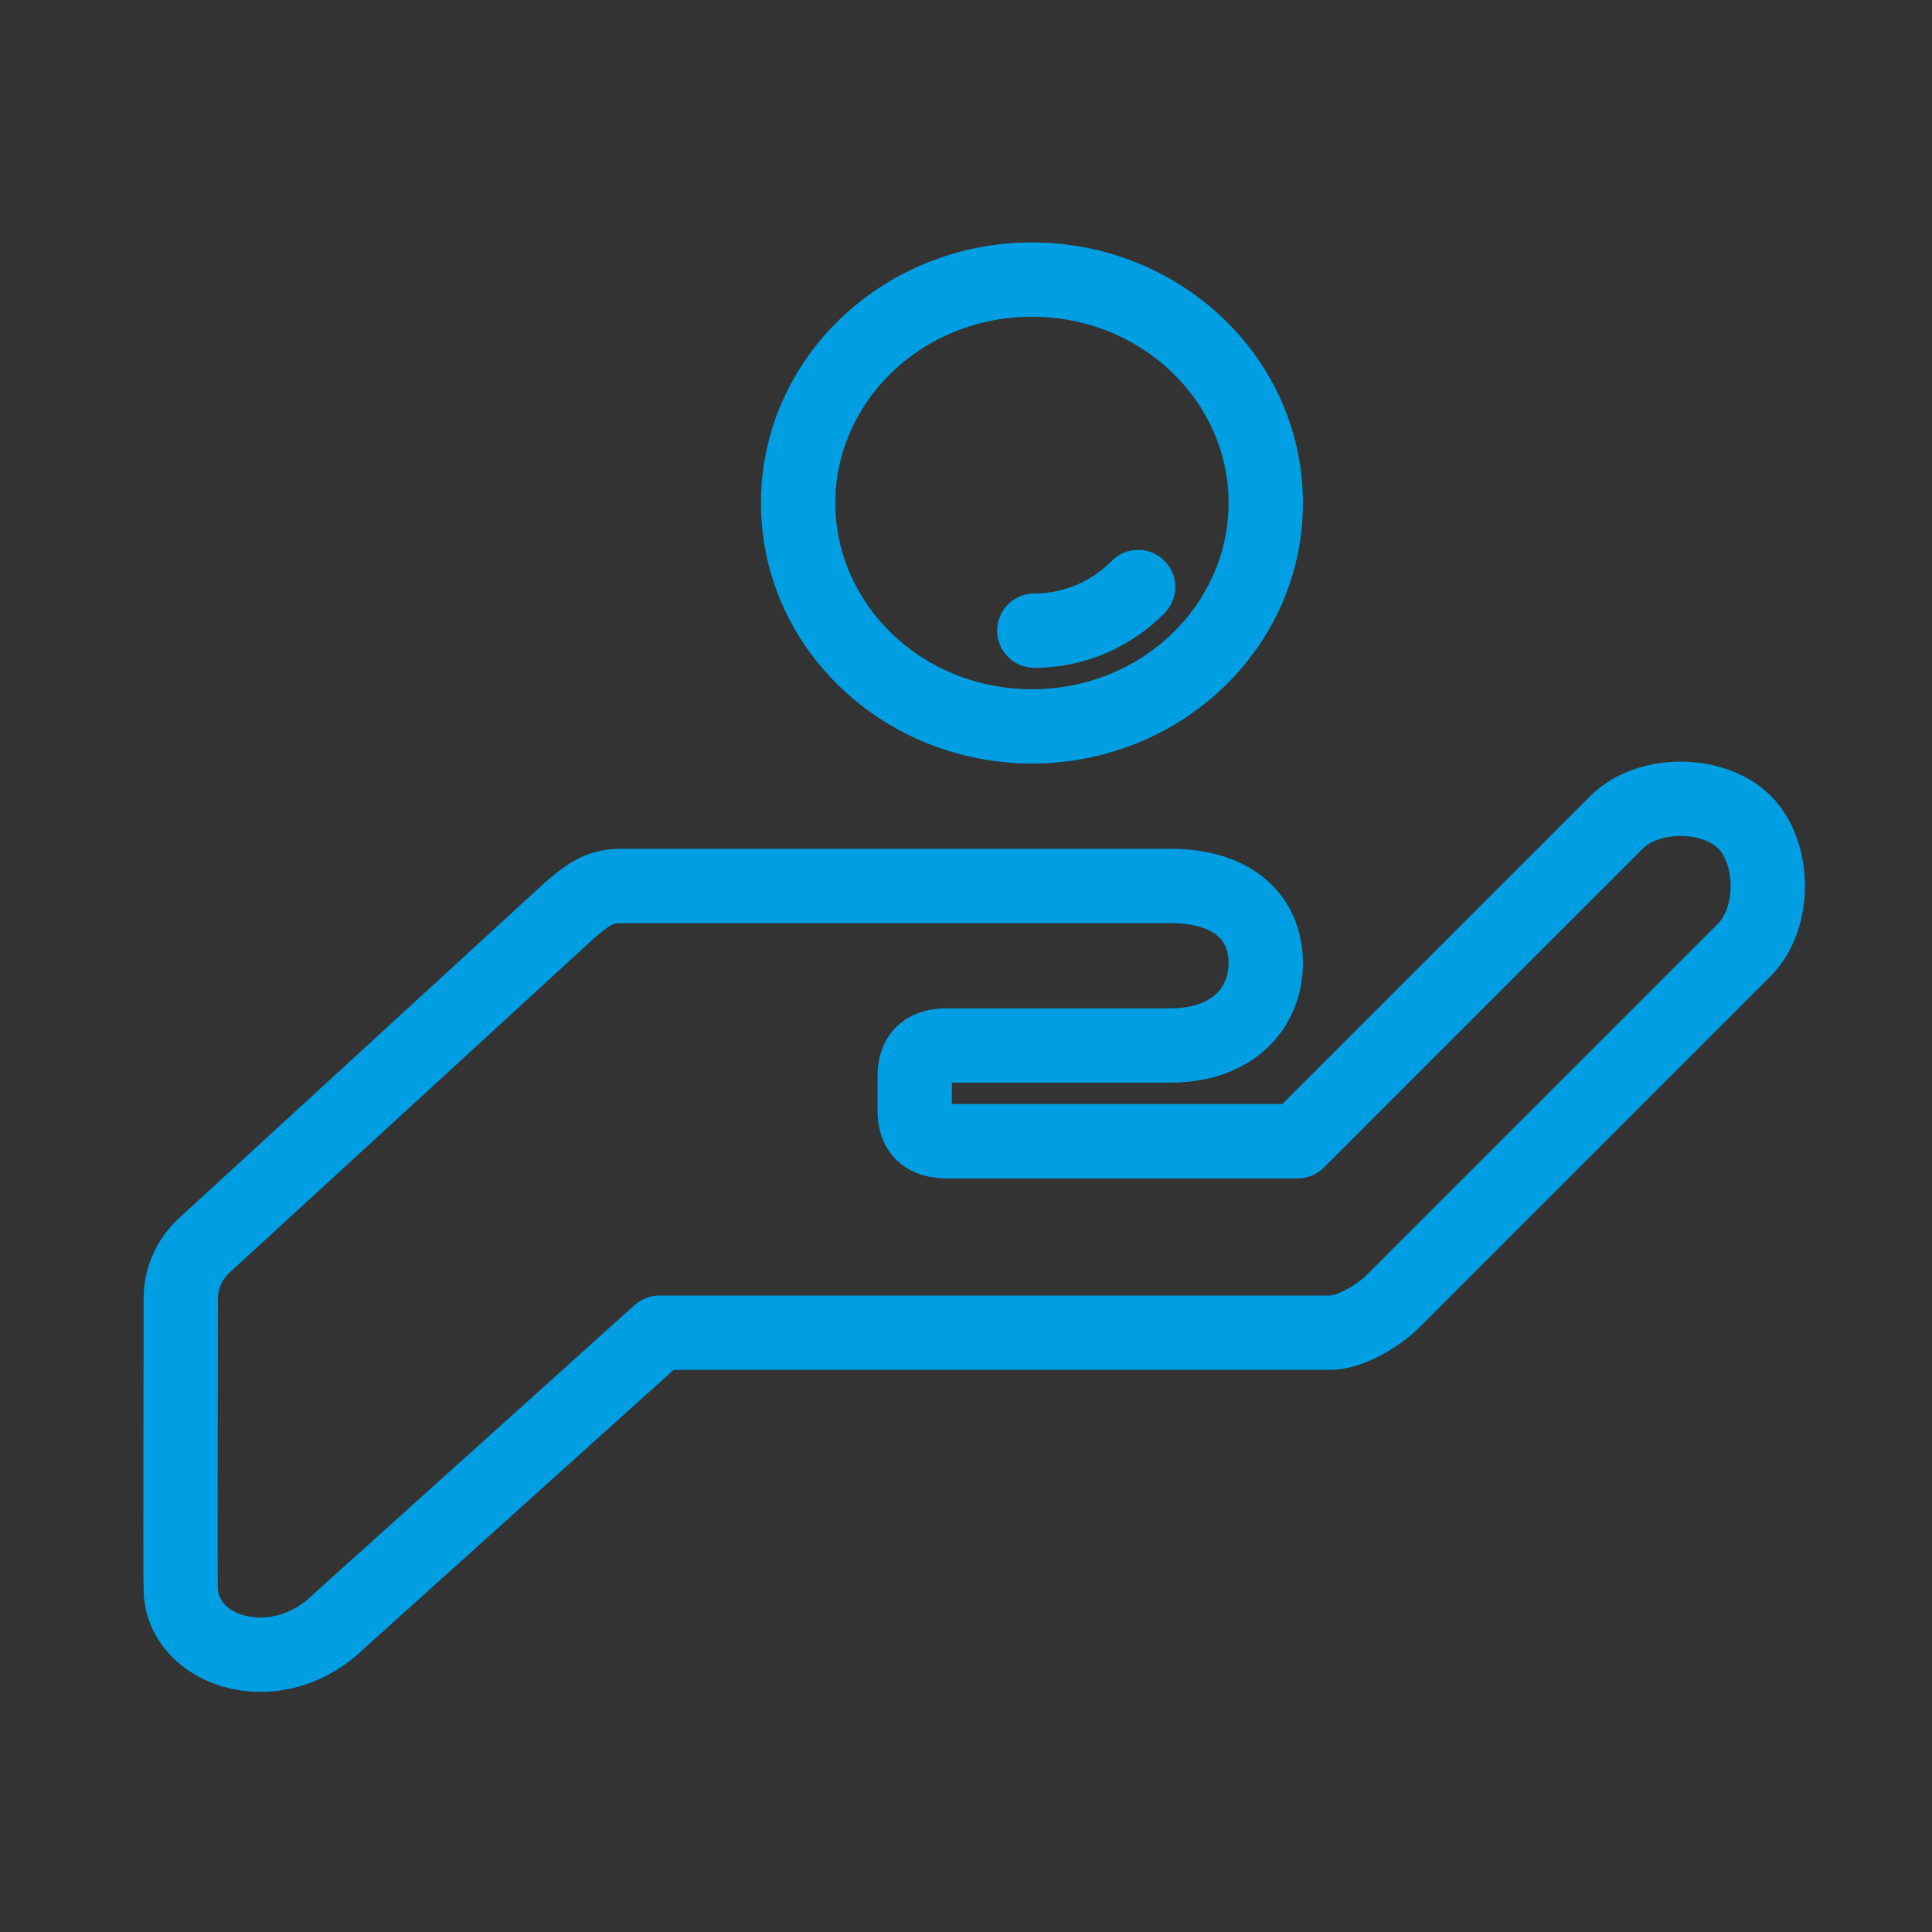 <svg width="78" height="78" viewBox="0 0 78 78" fill="none" xmlns="http://www.w3.org/2000/svg">
<rect x="0" y="0" width="78" height="78" fill="#333333" stroke="none"/>
<path fill-rule="evenodd" clip-rule="evenodd" d="M67.851 30.75C69.101 30.75 70.504 31.146 71.489 32.13C72.473 33.115 72.869 34.518 72.869 35.768C72.869 37.018 72.473 38.421 71.489 39.405L57.316 53.578C56.904 53.99 56.35 54.399 55.767 54.71C55.209 55.008 54.459 55.305 53.679 55.305H27.198L14.77 66.491C13.114 68.127 10.978 68.592 9.188 68.144C7.43 67.705 5.806 66.278 5.797 64.131C5.783 63.608 5.787 60.936 5.79 58.367C5.792 57.662 5.793 56.958 5.794 56.295C5.797 54.35 5.8 52.763 5.797 52.542C5.773 51.301 6.253 50.022 7.346 49.07L21.748 35.861C22.424 35.23 23.018 34.777 23.658 34.523C24.304 34.266 24.878 34.267 25.277 34.268C25.297 34.268 25.316 34.268 25.334 34.268H47.237C48.795 34.268 50.154 34.669 51.143 35.535C52.154 36.419 52.602 37.636 52.602 38.886C52.602 40.141 52.14 41.38 51.167 42.301C50.193 43.223 48.832 43.71 47.237 43.71H38.43V44.575H51.769L64.214 32.13C65.198 31.146 66.601 30.75 67.851 30.75ZM38.435 43.363L38.434 43.365L38.435 43.363ZM67.851 33.751C67.151 33.751 66.605 33.982 66.335 34.252L53.451 47.136C53.17 47.417 52.788 47.575 52.391 47.575H38.218C37.153 47.575 36.275 47.147 35.793 46.315C35.424 45.677 35.428 45.002 35.43 44.812C35.43 44.802 35.43 44.794 35.43 44.787V43.498C35.43 43.491 35.43 43.483 35.43 43.473C35.428 43.283 35.424 42.608 35.793 41.97C36.275 41.138 37.153 40.71 38.218 40.71H47.237C48.219 40.71 48.791 40.419 49.105 40.122C49.42 39.823 49.602 39.4 49.602 38.886C49.602 38.367 49.432 38.024 49.167 37.792C48.881 37.541 48.307 37.268 47.237 37.268H25.334C24.884 37.268 24.838 37.282 24.765 37.311C24.655 37.355 24.391 37.497 23.789 38.059L23.78 38.067L9.359 51.295C9.347 51.305 9.336 51.315 9.324 51.325C8.938 51.658 8.788 52.07 8.797 52.486L8.797 52.495C8.8 52.728 8.797 54.39 8.794 56.377C8.793 57.02 8.792 57.698 8.79 58.372C8.788 59.757 8.787 61.137 8.787 62.197C8.788 62.728 8.788 63.176 8.79 63.505C8.791 63.67 8.792 63.803 8.793 63.899C8.793 63.962 8.794 63.999 8.794 64.016C8.795 64.03 8.795 64.031 8.794 64.024C8.796 64.054 8.797 64.083 8.797 64.112C8.797 64.532 9.102 65.031 9.915 65.234C10.691 65.428 11.761 65.257 12.678 64.34C12.697 64.322 12.716 64.303 12.735 64.286L25.619 52.69C25.895 52.443 26.252 52.305 26.623 52.305H53.679C53.749 52.305 53.987 52.259 54.355 52.063C54.697 51.881 55.007 51.645 55.195 51.456L69.367 37.284C69.637 37.014 69.869 36.468 69.869 35.768C69.869 35.068 69.637 34.521 69.367 34.252C69.098 33.982 68.551 33.751 67.851 33.751Z" fill="#009EE2"/>
<path fill-rule="evenodd" clip-rule="evenodd" d="M41.663 12.789C37.212 12.789 33.723 16.218 33.723 20.307C33.723 24.396 37.212 27.826 41.663 27.826C46.113 27.826 49.602 24.396 49.602 20.307C49.602 16.218 46.113 12.789 41.663 12.789ZM30.723 20.307C30.723 14.434 35.686 9.788 41.663 9.788C47.639 9.788 52.602 14.434 52.602 20.307C52.602 26.18 47.639 30.826 41.663 30.826C35.686 30.826 30.723 26.18 30.723 20.307Z" fill="#009EE2"/>
<path d="M45.949 23.7C44.884 24.782 43.398 25.461 41.757 25.461L45.949 23.7Z" fill="white"/>
<path fill-rule="evenodd" clip-rule="evenodd" d="M47.001 22.631C47.591 23.212 47.599 24.162 47.018 24.752C45.685 26.107 43.819 26.961 41.757 26.961C40.929 26.961 40.257 26.289 40.257 25.461C40.257 24.632 40.929 23.961 41.757 23.961C42.976 23.961 44.082 23.458 44.88 22.648C45.461 22.057 46.41 22.05 47.001 22.631Z" fill="#009EE2"/>
</svg>
